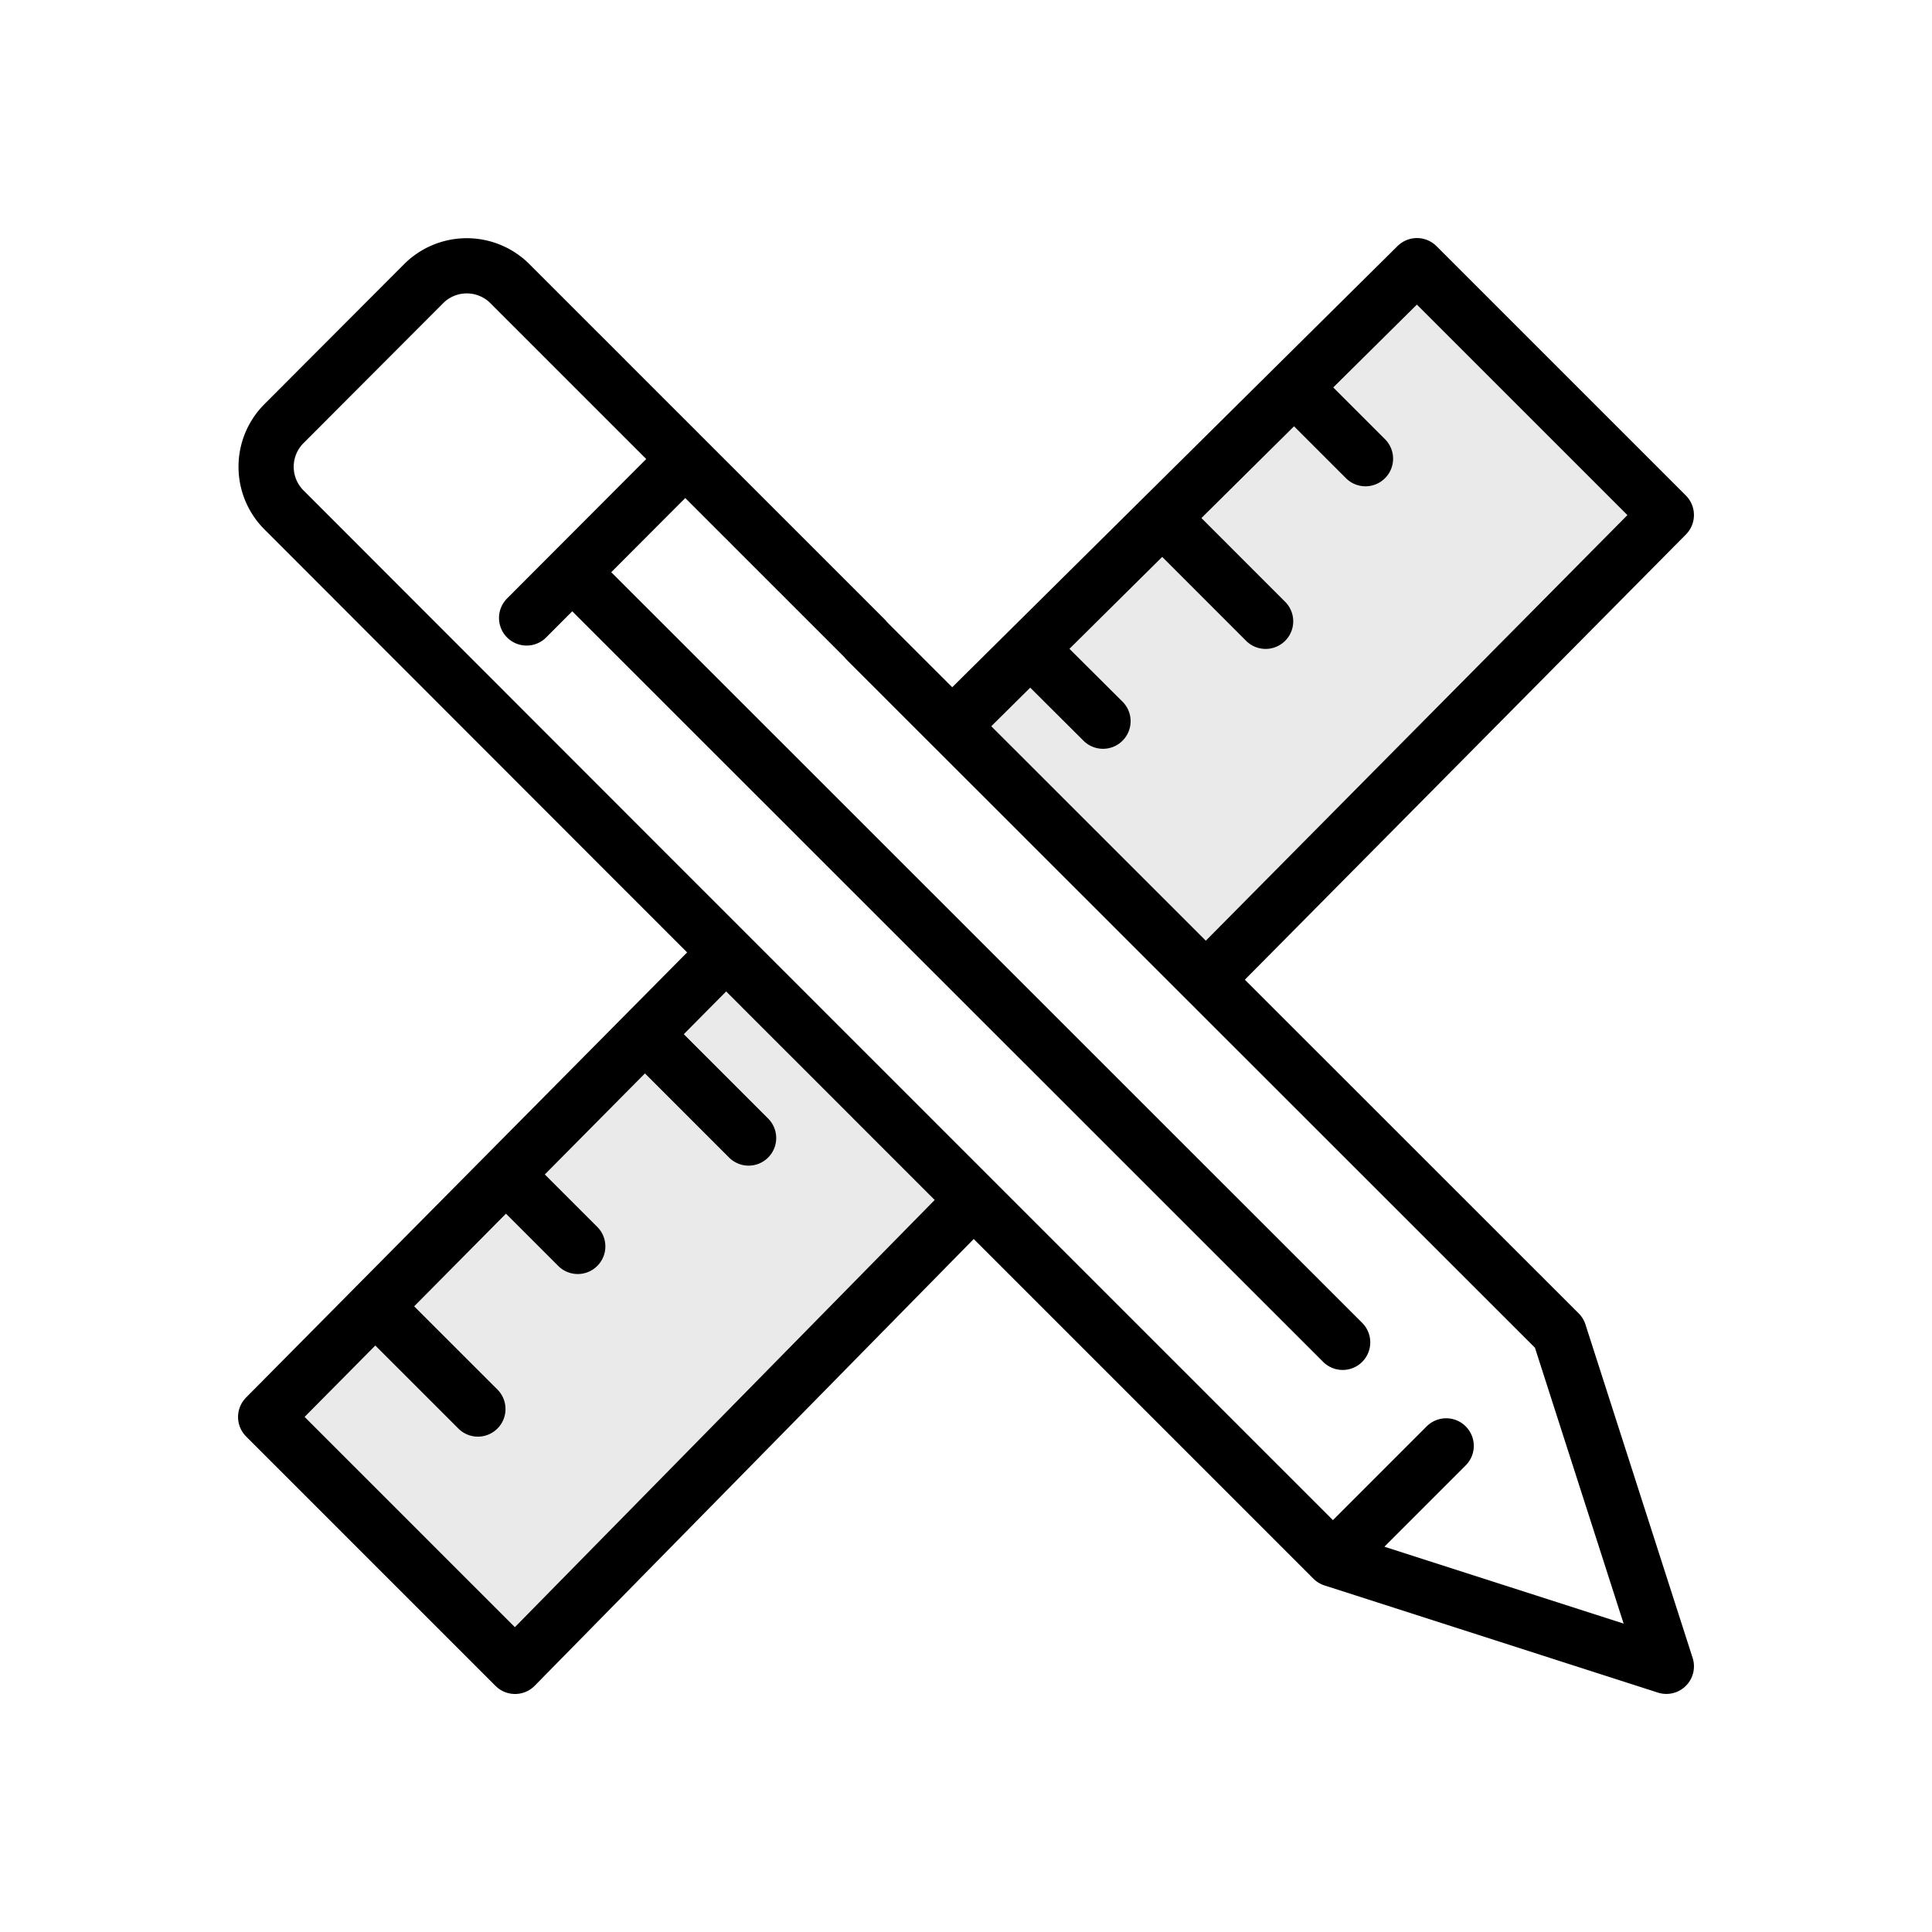 <svg width="70" height="70" viewBox="0 0 70 70" fill="none" xmlns="http://www.w3.org/2000/svg"><path d="M44.188 35l16.187-16.34-9.036-9.035L35 25.813" fill="#EAEAEA"/><path d="M44.188 35l16.187-16.34-9.036-9.035L35 25.813" stroke="#000" stroke-width="2" stroke-linecap="round" stroke-linejoin="round"/><path d="M26.25 34.562L9.625 51.34l9.036 9.036L35 43.75" fill="#EAEAEA"/><path d="M26.25 34.562L9.625 51.34l9.036 9.036L35 43.75m-21.392 3.596l3.707 3.706m1.048-8.462l2.57 2.57m2.494-7.623l3.696 3.696M37.394 23.57l2.57 2.56m2.186-7.326l3.706 3.707m1.048-8.462l2.57 2.57m-1.18 39.872L23.107 31.304m8.285-8.098l25.1 25.088m-33.385-16.99l-12.82-12.831a2.21 2.21 0 010-3.122l5.064-5.075a2.21 2.21 0 013.122 0L31.348 23.15m-12.268-.76l5.748-5.76m31.664 31.664l3.883 12.08-12.08-3.883 4.103-4.104M20.735 20.735l27.912 27.901" stroke="#000" stroke-width="2" stroke-linecap="round" stroke-linejoin="round"/></svg>